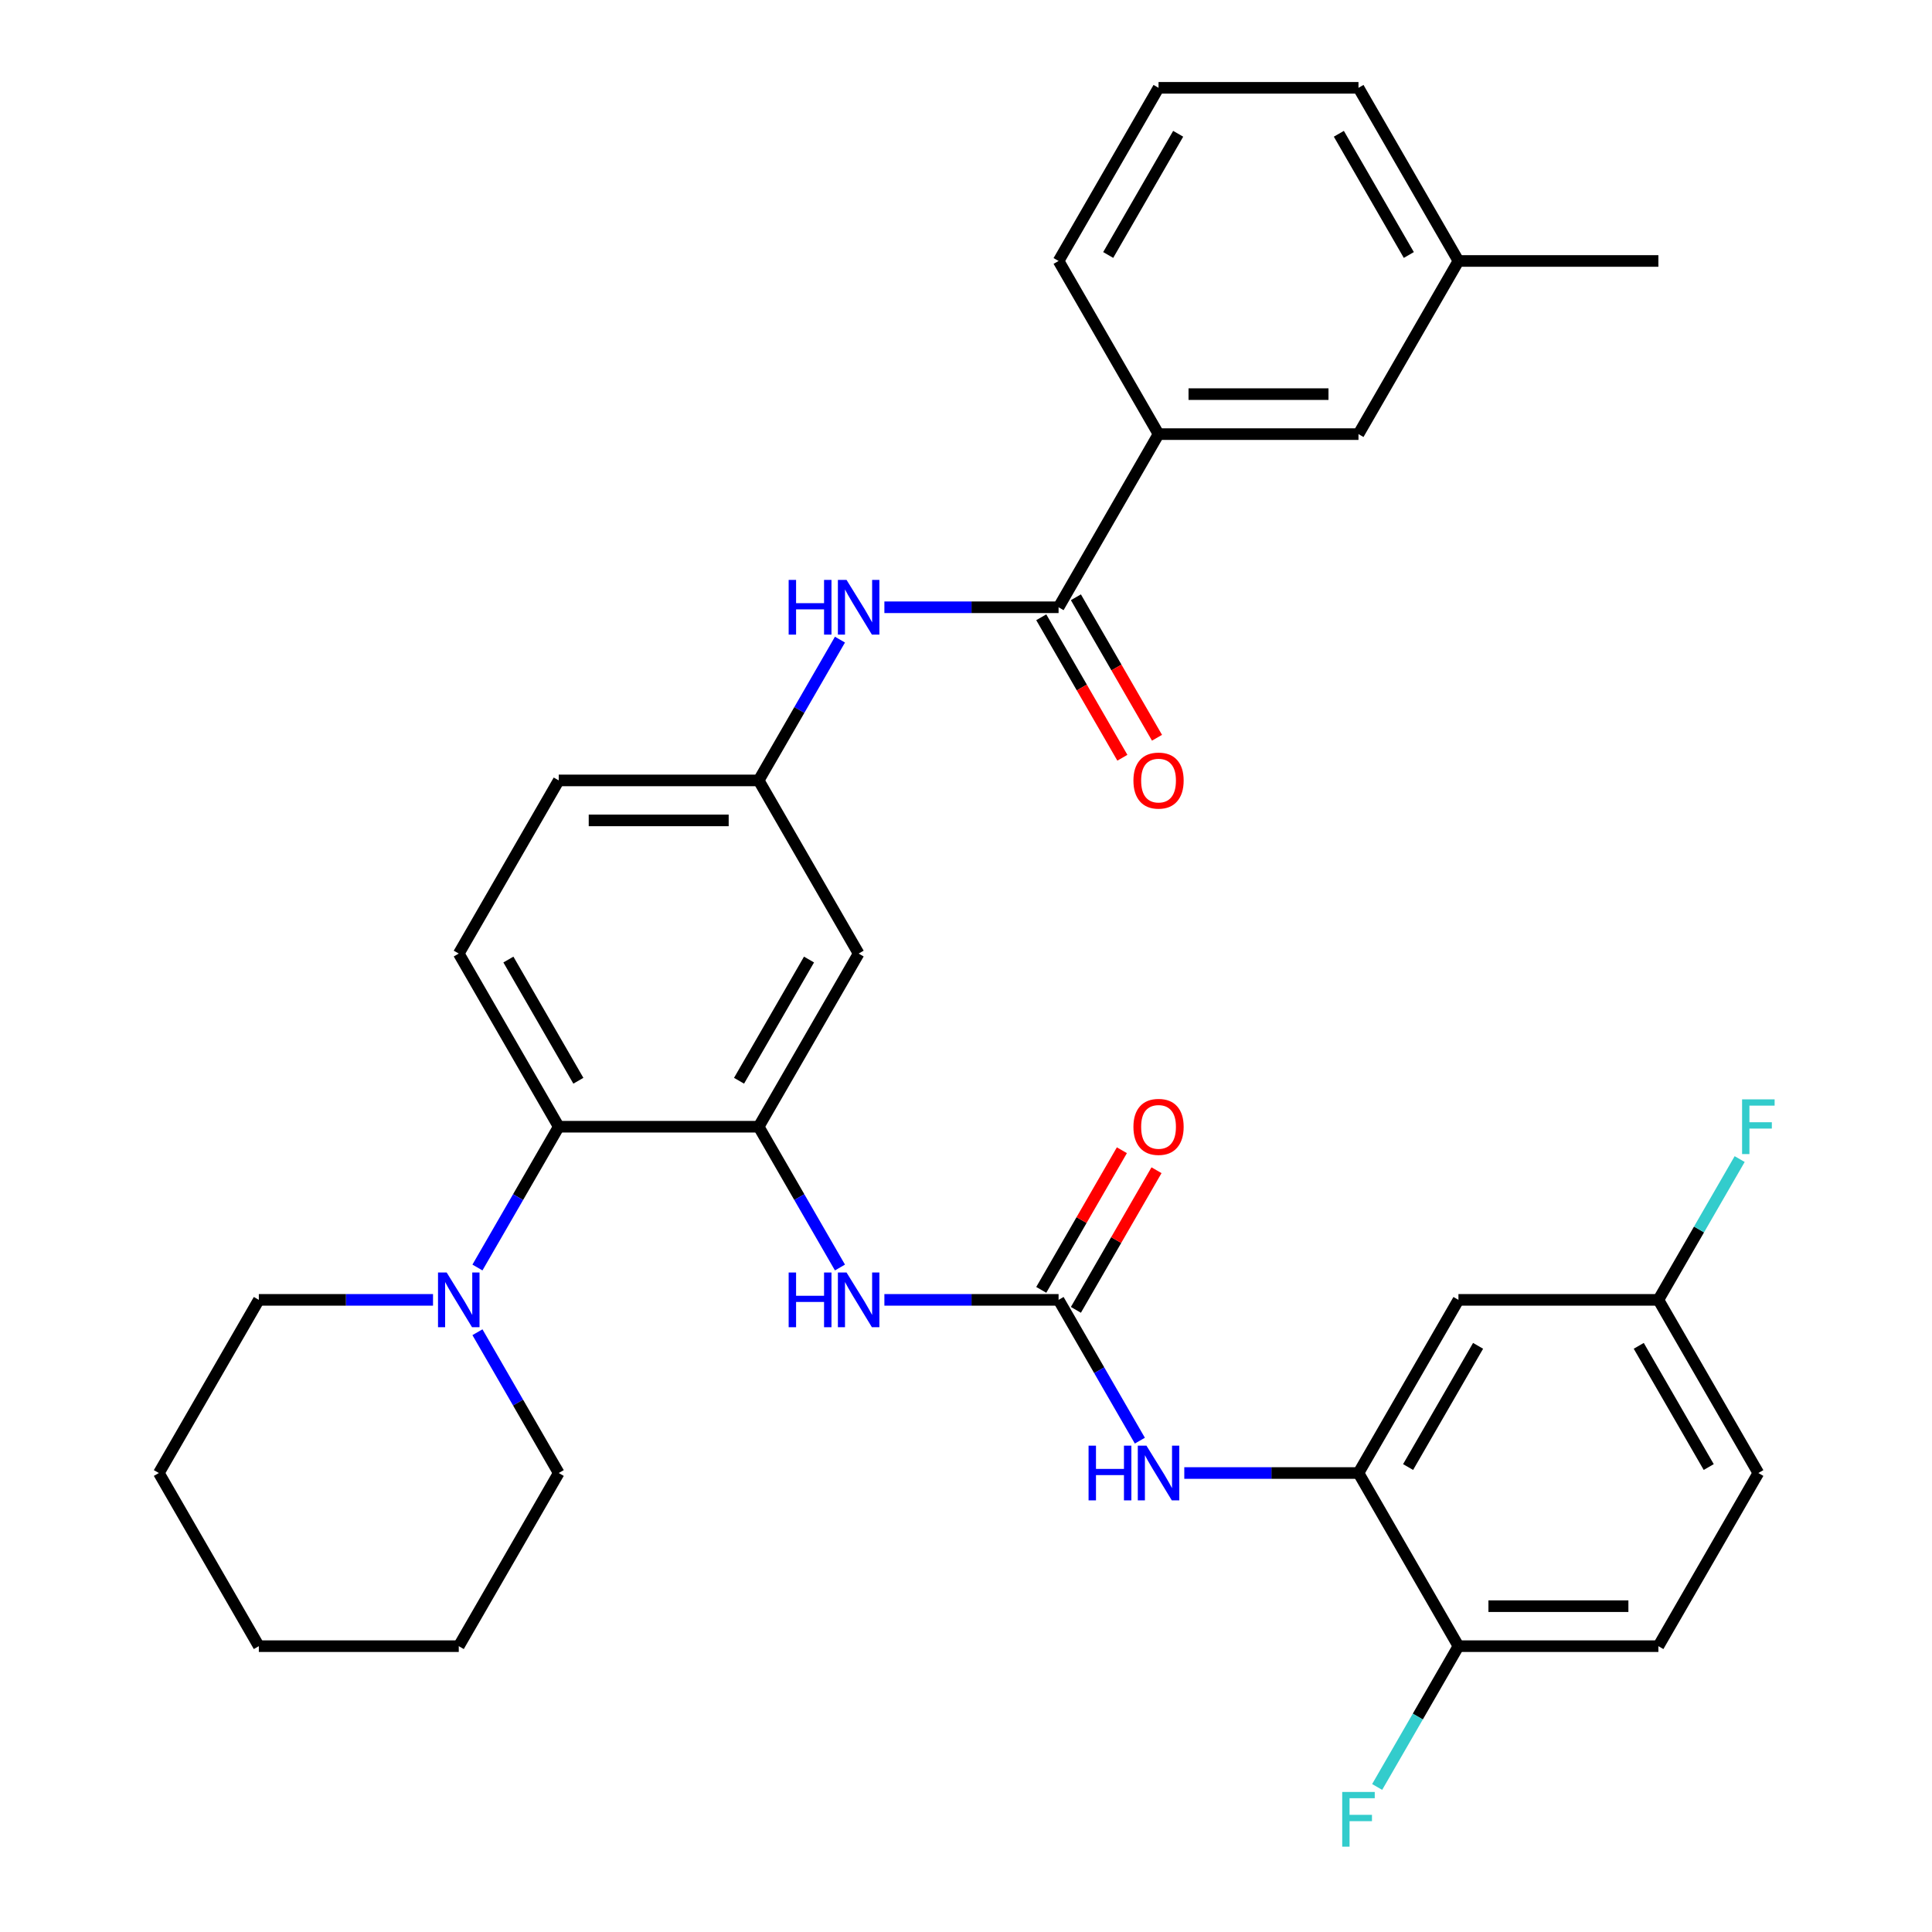 <?xml version='1.0' encoding='iso-8859-1'?>
<svg version='1.1' baseProfile='full'
              xmlns='http://www.w3.org/2000/svg'
                      xmlns:rdkit='http://www.rdkit.org/xml'
                      xmlns:xlink='http://www.w3.org/1999/xlink'
                  xml:space='preserve'
width='1000px' height='1000px' viewBox='0 0 1000 1000'>
<!-- END OF HEADER -->
<rect style='opacity:1.0;fill:#FFFFFF;stroke:none' width='1000' height='1000' x='0' y='0'> </rect>
<path class='bond-2' d='M 392.687,583.187 L 289.2,583.187' style='fill:none;fill-rule:evenodd;stroke:#000000;stroke-width:6px;stroke-linecap:butt;stroke-linejoin:miter;stroke-opacity:1' />
<path class='bond-3' d='M 392.687,583.187 L 413.724,619.624' style='fill:none;fill-rule:evenodd;stroke:#000000;stroke-width:6px;stroke-linecap:butt;stroke-linejoin:miter;stroke-opacity:1' />
<path class='bond-3' d='M 413.724,619.624 L 434.761,656.062' style='fill:none;fill-rule:evenodd;stroke:#0000FF;stroke-width:6px;stroke-linecap:butt;stroke-linejoin:miter;stroke-opacity:1' />
<path class='bond-8' d='M 392.687,583.187 L 444.43,493.565' style='fill:none;fill-rule:evenodd;stroke:#000000;stroke-width:6px;stroke-linecap:butt;stroke-linejoin:miter;stroke-opacity:1' />
<path class='bond-8' d='M 382.524,559.395 L 418.744,496.66' style='fill:none;fill-rule:evenodd;stroke:#000000;stroke-width:6px;stroke-linecap:butt;stroke-linejoin:miter;stroke-opacity:1' />
<path class='bond-0' d='M 547.917,672.809 L 502.837,672.809' style='fill:none;fill-rule:evenodd;stroke:#000000;stroke-width:6px;stroke-linecap:butt;stroke-linejoin:miter;stroke-opacity:1' />
<path class='bond-0' d='M 502.837,672.809 L 457.757,672.809' style='fill:none;fill-rule:evenodd;stroke:#0000FF;stroke-width:6px;stroke-linecap:butt;stroke-linejoin:miter;stroke-opacity:1' />
<path class='bond-5' d='M 547.917,672.809 L 568.954,709.247' style='fill:none;fill-rule:evenodd;stroke:#000000;stroke-width:6px;stroke-linecap:butt;stroke-linejoin:miter;stroke-opacity:1' />
<path class='bond-5' d='M 568.954,709.247 L 589.991,745.684' style='fill:none;fill-rule:evenodd;stroke:#0000FF;stroke-width:6px;stroke-linecap:butt;stroke-linejoin:miter;stroke-opacity:1' />
<path class='bond-14' d='M 556.879,677.983 L 577.743,641.846' style='fill:none;fill-rule:evenodd;stroke:#000000;stroke-width:6px;stroke-linecap:butt;stroke-linejoin:miter;stroke-opacity:1' />
<path class='bond-14' d='M 577.743,641.846 L 598.607,605.708' style='fill:none;fill-rule:evenodd;stroke:#FF0000;stroke-width:6px;stroke-linecap:butt;stroke-linejoin:miter;stroke-opacity:1' />
<path class='bond-14' d='M 538.955,667.635 L 559.819,631.497' style='fill:none;fill-rule:evenodd;stroke:#000000;stroke-width:6px;stroke-linecap:butt;stroke-linejoin:miter;stroke-opacity:1' />
<path class='bond-14' d='M 559.819,631.497 L 580.683,595.36' style='fill:none;fill-rule:evenodd;stroke:#FF0000;stroke-width:6px;stroke-linecap:butt;stroke-linejoin:miter;stroke-opacity:1' />
<path class='bond-1' d='M 547.917,314.321 L 502.837,314.321' style='fill:none;fill-rule:evenodd;stroke:#000000;stroke-width:6px;stroke-linecap:butt;stroke-linejoin:miter;stroke-opacity:1' />
<path class='bond-1' d='M 502.837,314.321 L 457.757,314.321' style='fill:none;fill-rule:evenodd;stroke:#0000FF;stroke-width:6px;stroke-linecap:butt;stroke-linejoin:miter;stroke-opacity:1' />
<path class='bond-9' d='M 547.917,314.321 L 599.66,224.699' style='fill:none;fill-rule:evenodd;stroke:#000000;stroke-width:6px;stroke-linecap:butt;stroke-linejoin:miter;stroke-opacity:1' />
<path class='bond-15' d='M 538.955,319.495 L 559.946,355.853' style='fill:none;fill-rule:evenodd;stroke:#000000;stroke-width:6px;stroke-linecap:butt;stroke-linejoin:miter;stroke-opacity:1' />
<path class='bond-15' d='M 559.946,355.853 L 580.937,392.21' style='fill:none;fill-rule:evenodd;stroke:#FF0000;stroke-width:6px;stroke-linecap:butt;stroke-linejoin:miter;stroke-opacity:1' />
<path class='bond-15' d='M 556.879,309.146 L 577.87,345.504' style='fill:none;fill-rule:evenodd;stroke:#000000;stroke-width:6px;stroke-linecap:butt;stroke-linejoin:miter;stroke-opacity:1' />
<path class='bond-15' d='M 577.87,345.504 L 598.861,381.861' style='fill:none;fill-rule:evenodd;stroke:#FF0000;stroke-width:6px;stroke-linecap:butt;stroke-linejoin:miter;stroke-opacity:1' />
<path class='bond-6' d='M 289.2,583.187 L 268.163,619.624' style='fill:none;fill-rule:evenodd;stroke:#000000;stroke-width:6px;stroke-linecap:butt;stroke-linejoin:miter;stroke-opacity:1' />
<path class='bond-6' d='M 268.163,619.624 L 247.126,656.062' style='fill:none;fill-rule:evenodd;stroke:#0000FF;stroke-width:6px;stroke-linecap:butt;stroke-linejoin:miter;stroke-opacity:1' />
<path class='bond-11' d='M 289.2,583.187 L 237.457,493.565' style='fill:none;fill-rule:evenodd;stroke:#000000;stroke-width:6px;stroke-linecap:butt;stroke-linejoin:miter;stroke-opacity:1' />
<path class='bond-11' d='M 299.363,559.395 L 263.143,496.66' style='fill:none;fill-rule:evenodd;stroke:#000000;stroke-width:6px;stroke-linecap:butt;stroke-linejoin:miter;stroke-opacity:1' />
<path class='bond-4' d='M 703.147,762.431 L 658.067,762.431' style='fill:none;fill-rule:evenodd;stroke:#000000;stroke-width:6px;stroke-linecap:butt;stroke-linejoin:miter;stroke-opacity:1' />
<path class='bond-4' d='M 658.067,762.431 L 612.987,762.431' style='fill:none;fill-rule:evenodd;stroke:#0000FF;stroke-width:6px;stroke-linecap:butt;stroke-linejoin:miter;stroke-opacity:1' />
<path class='bond-10' d='M 703.147,762.431 L 754.89,672.809' style='fill:none;fill-rule:evenodd;stroke:#000000;stroke-width:6px;stroke-linecap:butt;stroke-linejoin:miter;stroke-opacity:1' />
<path class='bond-10' d='M 728.833,759.336 L 765.053,696.601' style='fill:none;fill-rule:evenodd;stroke:#000000;stroke-width:6px;stroke-linecap:butt;stroke-linejoin:miter;stroke-opacity:1' />
<path class='bond-13' d='M 703.147,762.431 L 754.89,852.053' style='fill:none;fill-rule:evenodd;stroke:#000000;stroke-width:6px;stroke-linecap:butt;stroke-linejoin:miter;stroke-opacity:1' />
<path class='bond-24' d='M 224.13,672.809 L 179.05,672.809' style='fill:none;fill-rule:evenodd;stroke:#0000FF;stroke-width:6px;stroke-linecap:butt;stroke-linejoin:miter;stroke-opacity:1' />
<path class='bond-24' d='M 179.05,672.809 L 133.97,672.809' style='fill:none;fill-rule:evenodd;stroke:#000000;stroke-width:6px;stroke-linecap:butt;stroke-linejoin:miter;stroke-opacity:1' />
<path class='bond-25' d='M 247.126,689.556 L 268.163,725.994' style='fill:none;fill-rule:evenodd;stroke:#0000FF;stroke-width:6px;stroke-linecap:butt;stroke-linejoin:miter;stroke-opacity:1' />
<path class='bond-25' d='M 268.163,725.994 L 289.2,762.431' style='fill:none;fill-rule:evenodd;stroke:#000000;stroke-width:6px;stroke-linecap:butt;stroke-linejoin:miter;stroke-opacity:1' />
<path class='bond-7' d='M 434.761,331.068 L 413.724,367.505' style='fill:none;fill-rule:evenodd;stroke:#0000FF;stroke-width:6px;stroke-linecap:butt;stroke-linejoin:miter;stroke-opacity:1' />
<path class='bond-7' d='M 413.724,367.505 L 392.687,403.943' style='fill:none;fill-rule:evenodd;stroke:#000000;stroke-width:6px;stroke-linecap:butt;stroke-linejoin:miter;stroke-opacity:1' />
<path class='bond-12' d='M 444.43,493.565 L 392.687,403.943' style='fill:none;fill-rule:evenodd;stroke:#000000;stroke-width:6px;stroke-linecap:butt;stroke-linejoin:miter;stroke-opacity:1' />
<path class='bond-16' d='M 599.66,224.699 L 703.147,224.699' style='fill:none;fill-rule:evenodd;stroke:#000000;stroke-width:6px;stroke-linecap:butt;stroke-linejoin:miter;stroke-opacity:1' />
<path class='bond-16' d='M 615.183,204.001 L 687.624,204.001' style='fill:none;fill-rule:evenodd;stroke:#000000;stroke-width:6px;stroke-linecap:butt;stroke-linejoin:miter;stroke-opacity:1' />
<path class='bond-26' d='M 599.66,224.699 L 547.917,135.077' style='fill:none;fill-rule:evenodd;stroke:#000000;stroke-width:6px;stroke-linecap:butt;stroke-linejoin:miter;stroke-opacity:1' />
<path class='bond-18' d='M 754.89,672.809 L 858.377,672.809' style='fill:none;fill-rule:evenodd;stroke:#000000;stroke-width:6px;stroke-linecap:butt;stroke-linejoin:miter;stroke-opacity:1' />
<path class='bond-33' d='M 237.457,493.565 L 289.2,403.943' style='fill:none;fill-rule:evenodd;stroke:#000000;stroke-width:6px;stroke-linecap:butt;stroke-linejoin:miter;stroke-opacity:1' />
<path class='bond-19' d='M 392.687,403.943 L 289.2,403.943' style='fill:none;fill-rule:evenodd;stroke:#000000;stroke-width:6px;stroke-linecap:butt;stroke-linejoin:miter;stroke-opacity:1' />
<path class='bond-19' d='M 377.164,424.64 L 304.723,424.64' style='fill:none;fill-rule:evenodd;stroke:#000000;stroke-width:6px;stroke-linecap:butt;stroke-linejoin:miter;stroke-opacity:1' />
<path class='bond-17' d='M 754.89,852.053 L 858.377,852.053' style='fill:none;fill-rule:evenodd;stroke:#000000;stroke-width:6px;stroke-linecap:butt;stroke-linejoin:miter;stroke-opacity:1' />
<path class='bond-17' d='M 770.413,831.356 L 842.854,831.356' style='fill:none;fill-rule:evenodd;stroke:#000000;stroke-width:6px;stroke-linecap:butt;stroke-linejoin:miter;stroke-opacity:1' />
<path class='bond-20' d='M 754.89,852.053 L 733.853,888.491' style='fill:none;fill-rule:evenodd;stroke:#000000;stroke-width:6px;stroke-linecap:butt;stroke-linejoin:miter;stroke-opacity:1' />
<path class='bond-20' d='M 733.853,888.491 L 712.816,924.928' style='fill:none;fill-rule:evenodd;stroke:#33CCCC;stroke-width:6px;stroke-linecap:butt;stroke-linejoin:miter;stroke-opacity:1' />
<path class='bond-22' d='M 703.147,224.699 L 754.89,135.077' style='fill:none;fill-rule:evenodd;stroke:#000000;stroke-width:6px;stroke-linecap:butt;stroke-linejoin:miter;stroke-opacity:1' />
<path class='bond-21' d='M 858.377,852.053 L 910.12,762.431' style='fill:none;fill-rule:evenodd;stroke:#000000;stroke-width:6px;stroke-linecap:butt;stroke-linejoin:miter;stroke-opacity:1' />
<path class='bond-23' d='M 858.377,672.809 L 879.414,636.372' style='fill:none;fill-rule:evenodd;stroke:#000000;stroke-width:6px;stroke-linecap:butt;stroke-linejoin:miter;stroke-opacity:1' />
<path class='bond-23' d='M 879.414,636.372 L 900.451,599.934' style='fill:none;fill-rule:evenodd;stroke:#33CCCC;stroke-width:6px;stroke-linecap:butt;stroke-linejoin:miter;stroke-opacity:1' />
<path class='bond-35' d='M 858.377,672.809 L 910.12,762.431' style='fill:none;fill-rule:evenodd;stroke:#000000;stroke-width:6px;stroke-linecap:butt;stroke-linejoin:miter;stroke-opacity:1' />
<path class='bond-35' d='M 848.214,696.601 L 884.434,759.336' style='fill:none;fill-rule:evenodd;stroke:#000000;stroke-width:6px;stroke-linecap:butt;stroke-linejoin:miter;stroke-opacity:1' />
<path class='bond-29' d='M 754.89,135.077 L 858.377,135.077' style='fill:none;fill-rule:evenodd;stroke:#000000;stroke-width:6px;stroke-linecap:butt;stroke-linejoin:miter;stroke-opacity:1' />
<path class='bond-36' d='M 754.89,135.077 L 703.147,45.455' style='fill:none;fill-rule:evenodd;stroke:#000000;stroke-width:6px;stroke-linecap:butt;stroke-linejoin:miter;stroke-opacity:1' />
<path class='bond-36' d='M 729.204,131.982 L 692.984,69.246' style='fill:none;fill-rule:evenodd;stroke:#000000;stroke-width:6px;stroke-linecap:butt;stroke-linejoin:miter;stroke-opacity:1' />
<path class='bond-31' d='M 133.97,672.809 L 82.227,762.431' style='fill:none;fill-rule:evenodd;stroke:#000000;stroke-width:6px;stroke-linecap:butt;stroke-linejoin:miter;stroke-opacity:1' />
<path class='bond-30' d='M 289.2,762.431 L 237.457,852.053' style='fill:none;fill-rule:evenodd;stroke:#000000;stroke-width:6px;stroke-linecap:butt;stroke-linejoin:miter;stroke-opacity:1' />
<path class='bond-27' d='M 547.917,135.077 L 599.66,45.455' style='fill:none;fill-rule:evenodd;stroke:#000000;stroke-width:6px;stroke-linecap:butt;stroke-linejoin:miter;stroke-opacity:1' />
<path class='bond-27' d='M 573.603,131.982 L 609.823,69.246' style='fill:none;fill-rule:evenodd;stroke:#000000;stroke-width:6px;stroke-linecap:butt;stroke-linejoin:miter;stroke-opacity:1' />
<path class='bond-28' d='M 599.66,45.455 L 703.147,45.455' style='fill:none;fill-rule:evenodd;stroke:#000000;stroke-width:6px;stroke-linecap:butt;stroke-linejoin:miter;stroke-opacity:1' />
<path class='bond-32' d='M 237.457,852.053 L 133.97,852.053' style='fill:none;fill-rule:evenodd;stroke:#000000;stroke-width:6px;stroke-linecap:butt;stroke-linejoin:miter;stroke-opacity:1' />
<path class='bond-34' d='M 82.227,762.431 L 133.97,852.053' style='fill:none;fill-rule:evenodd;stroke:#000000;stroke-width:6px;stroke-linecap:butt;stroke-linejoin:miter;stroke-opacity:1' />
<path  class='atom-4' d='M 408.21 658.649
L 412.05 658.649
L 412.05 670.689
L 426.53 670.689
L 426.53 658.649
L 430.37 658.649
L 430.37 686.969
L 426.53 686.969
L 426.53 673.889
L 412.05 673.889
L 412.05 686.969
L 408.21 686.969
L 408.21 658.649
' fill='#0000FF'/>
<path  class='atom-4' d='M 438.17 658.649
L 447.45 673.649
Q 448.37 675.129, 449.85 677.809
Q 451.33 680.489, 451.41 680.649
L 451.41 658.649
L 455.17 658.649
L 455.17 686.969
L 451.29 686.969
L 441.33 670.569
Q 440.17 668.649, 438.93 666.449
Q 437.73 664.249, 437.37 663.569
L 437.37 686.969
L 433.69 686.969
L 433.69 658.649
L 438.17 658.649
' fill='#0000FF'/>
<path  class='atom-6' d='M 563.44 748.271
L 567.28 748.271
L 567.28 760.311
L 581.76 760.311
L 581.76 748.271
L 585.6 748.271
L 585.6 776.591
L 581.76 776.591
L 581.76 763.511
L 567.28 763.511
L 567.28 776.591
L 563.44 776.591
L 563.44 748.271
' fill='#0000FF'/>
<path  class='atom-6' d='M 593.4 748.271
L 602.68 763.271
Q 603.6 764.751, 605.08 767.431
Q 606.56 770.111, 606.64 770.271
L 606.64 748.271
L 610.4 748.271
L 610.4 776.591
L 606.52 776.591
L 596.56 760.191
Q 595.4 758.271, 594.16 756.071
Q 592.96 753.871, 592.6 753.191
L 592.6 776.591
L 588.92 776.591
L 588.92 748.271
L 593.4 748.271
' fill='#0000FF'/>
<path  class='atom-7' d='M 231.197 658.649
L 240.477 673.649
Q 241.397 675.129, 242.877 677.809
Q 244.357 680.489, 244.437 680.649
L 244.437 658.649
L 248.197 658.649
L 248.197 686.969
L 244.317 686.969
L 234.357 670.569
Q 233.197 668.649, 231.957 666.449
Q 230.757 664.249, 230.397 663.569
L 230.397 686.969
L 226.717 686.969
L 226.717 658.649
L 231.197 658.649
' fill='#0000FF'/>
<path  class='atom-8' d='M 408.21 300.161
L 412.05 300.161
L 412.05 312.201
L 426.53 312.201
L 426.53 300.161
L 430.37 300.161
L 430.37 328.481
L 426.53 328.481
L 426.53 315.401
L 412.05 315.401
L 412.05 328.481
L 408.21 328.481
L 408.21 300.161
' fill='#0000FF'/>
<path  class='atom-8' d='M 438.17 300.161
L 447.45 315.161
Q 448.37 316.641, 449.85 319.321
Q 451.33 322.001, 451.41 322.161
L 451.41 300.161
L 455.17 300.161
L 455.17 328.481
L 451.29 328.481
L 441.33 312.081
Q 440.17 310.161, 438.93 307.961
Q 437.73 305.761, 437.37 305.081
L 437.37 328.481
L 433.69 328.481
L 433.69 300.161
L 438.17 300.161
' fill='#0000FF'/>
<path  class='atom-15' d='M 586.66 583.267
Q 586.66 576.467, 590.02 572.667
Q 593.38 568.867, 599.66 568.867
Q 605.94 568.867, 609.3 572.667
Q 612.66 576.467, 612.66 583.267
Q 612.66 590.147, 609.26 594.067
Q 605.86 597.947, 599.66 597.947
Q 593.42 597.947, 590.02 594.067
Q 586.66 590.187, 586.66 583.267
M 599.66 594.747
Q 603.98 594.747, 606.3 591.867
Q 608.66 588.947, 608.66 583.267
Q 608.66 577.707, 606.3 574.907
Q 603.98 572.067, 599.66 572.067
Q 595.34 572.067, 592.98 574.867
Q 590.66 577.667, 590.66 583.267
Q 590.66 588.987, 592.98 591.867
Q 595.34 594.747, 599.66 594.747
' fill='#FF0000'/>
<path  class='atom-16' d='M 586.66 404.023
Q 586.66 397.223, 590.02 393.423
Q 593.38 389.623, 599.66 389.623
Q 605.94 389.623, 609.3 393.423
Q 612.66 397.223, 612.66 404.023
Q 612.66 410.903, 609.26 414.823
Q 605.86 418.703, 599.66 418.703
Q 593.42 418.703, 590.02 414.823
Q 586.66 410.943, 586.66 404.023
M 599.66 415.503
Q 603.98 415.503, 606.3 412.623
Q 608.66 409.703, 608.66 404.023
Q 608.66 398.463, 606.3 395.663
Q 603.98 392.823, 599.66 392.823
Q 595.34 392.823, 592.98 395.623
Q 590.66 398.423, 590.66 404.023
Q 590.66 409.743, 592.98 412.623
Q 595.34 415.503, 599.66 415.503
' fill='#FF0000'/>
<path  class='atom-21' d='M 694.727 927.515
L 711.567 927.515
L 711.567 930.755
L 698.527 930.755
L 698.527 939.355
L 710.127 939.355
L 710.127 942.635
L 698.527 942.635
L 698.527 955.835
L 694.727 955.835
L 694.727 927.515
' fill='#33CCCC'/>
<path  class='atom-24' d='M 901.7 569.027
L 918.54 569.027
L 918.54 572.267
L 905.5 572.267
L 905.5 580.867
L 917.1 580.867
L 917.1 584.147
L 905.5 584.147
L 905.5 597.347
L 901.7 597.347
L 901.7 569.027
' fill='#33CCCC'/>
</svg>

